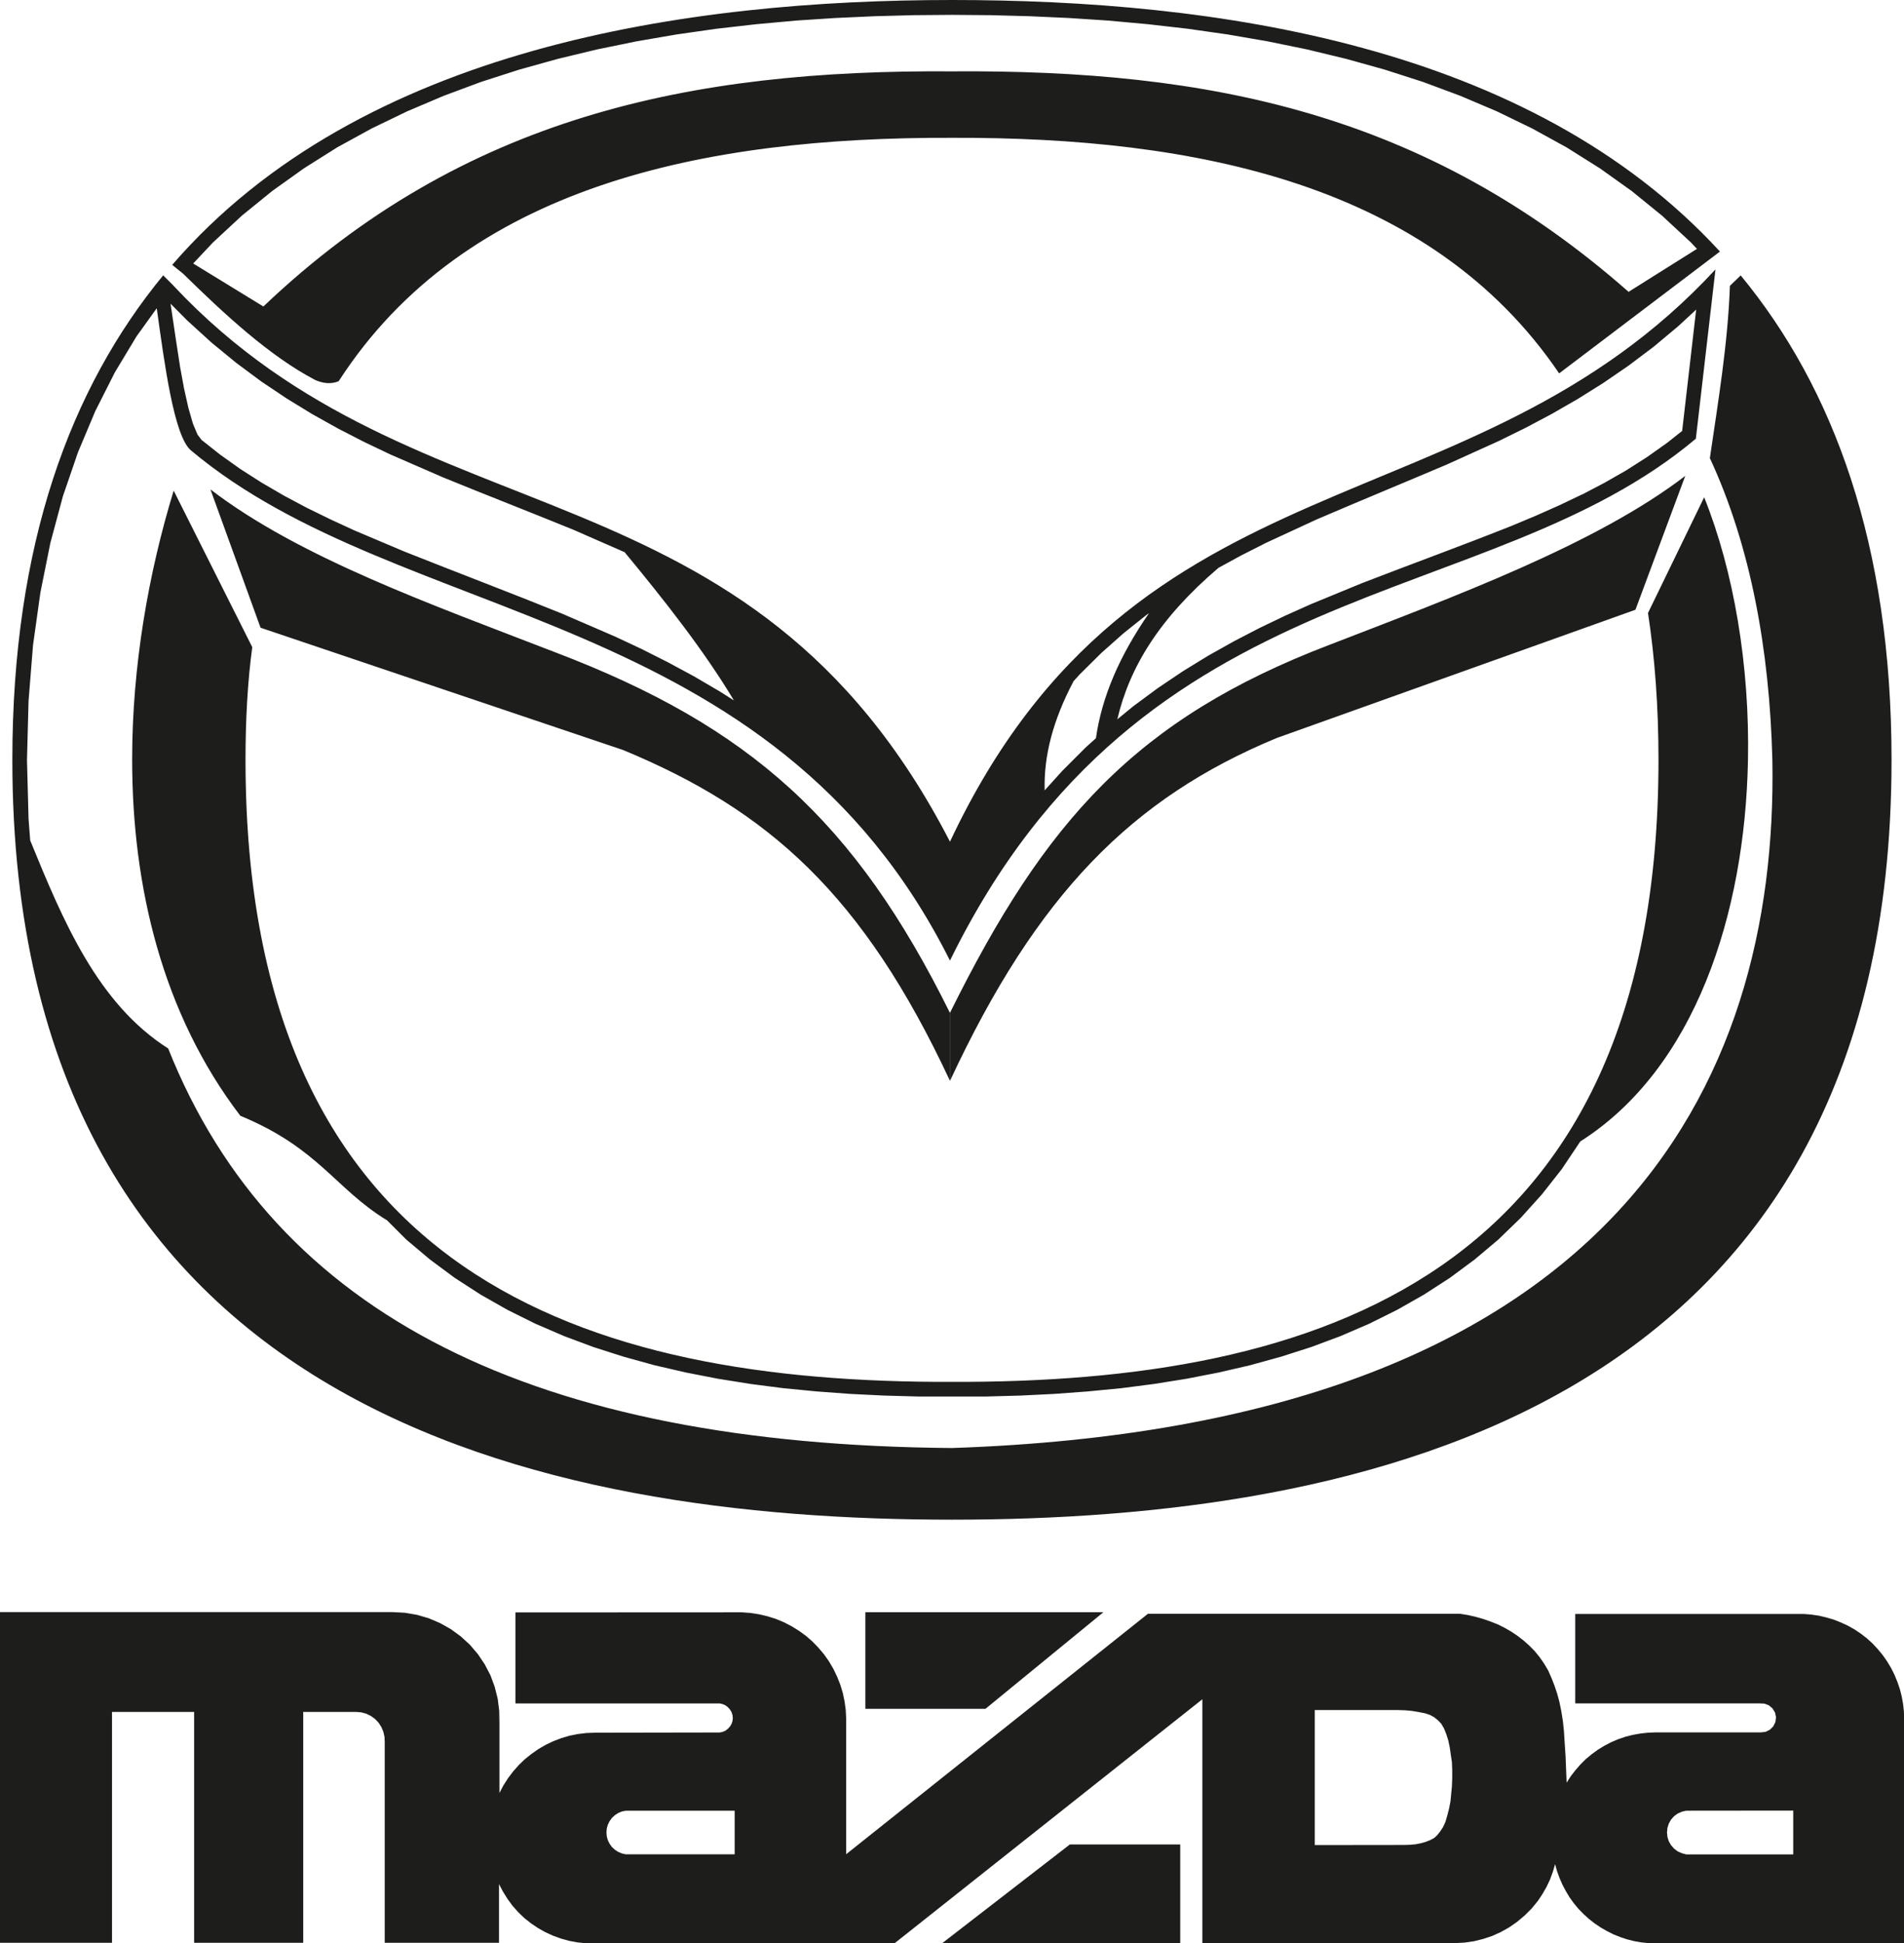 <svg xmlns="http://www.w3.org/2000/svg" id="b" viewBox="0 0 183.41 187.09"><defs><style>.d{fill:#1d1d1b;fill-rule:evenodd;}</style></defs><g id="c"><path class="d" d="M37.22,117.46c-4.96-3.05-6.54-6.92-14.07-10.03-7.51-9.83-10.42-22.07-10.42-34.31,0-8.93,1.55-17.87,4-25.88h0l7.57,15.07h0c-.45,3.35-.65,6.98-.65,10.85,0,49.93,33.12,60,68.05,59.89,34.93.11,68.06-9.96,68.06-59.89,0-5.12-.35-9.83-1.01-14.14h0l5.41-11.14h0c2.85,7.1,4.4,16.19,4.22,25.34-.29,14.75-5.08,29.66-16.15,36.68h0l-1.79,2.67-1.91,2.43-2.04,2.26-2.16,2.09-2.28,1.92-2.39,1.77-2.49,1.61-2.59,1.47-2.68,1.33-2.76,1.19-2.84,1.06-2.91.93-2.97.82-3.03.7-3.08.6-3.13.5-3.17.41-3.21.31-3.24.24-3.26.16-3.28.09h-6.58l-3.28-.09-3.26-.16-3.24-.24-3.2-.31-3.17-.41-3.13-.5-3.08-.6-3.03-.7-2.97-.82-2.91-.93-2.84-1.06-2.76-1.19-2.68-1.33-2.59-1.47-2.49-1.61-2.39-1.77-2.28-1.92-1.88-1.88h0ZM16.76,27.55l-1.04-1.04h0C6.81,37.33,1.19,52.37,1.19,73.16c0,62.95,51.38,73.16,90.51,73.16s90.51-10.21,90.51-73.16c0-20.79-5.61-35.83-14.53-46.64h0l-1.04,1h0c-.19,5.5-1.14,11.2-1.93,16.59,3.91,8.42,5.75,18.42,6.02,29.05.57,31.27-15.32,64.12-79.03,66.26-40.05-.32-65.22-12.67-75.5-38.47-6.81-4.33-10.13-12.3-13.29-20.03h0l-.16-2.08-.15-5.67.15-5.67.43-5.37.71-5.07.96-4.78,1.21-4.5,1.45-4.23,1.67-3.97,1.88-3.72,2.09-3.47,1.95-2.71h0c.74,5.3,1.66,12.34,3.3,13.69,20.27,17.02,55.94,14.82,73.11,49.12,18.65-38.04,51.59-33.23,71.85-50.25h0l1.89-16.3h0c-23.64,25.55-55.76,16.88-73.74,55.1-19.37-37.52-51.05-28.26-74.75-53.48h0ZM32.64,36.68c12.16-18.81,35.18-23.49,59.06-23.41,23.47-.08,46.12,4.45,58.49,22.68h0l14.62-11.07h0s.87-.66.87-.66h0C147.33,4.26,116.97,0,91.7,0S34.8,4.44,16.59,25.5h0l.34.28h0s.51.41.51.41l.25.21h0c3.93,3.85,8.28,7.89,12.68,10.19.71.31,1.52.44,2.28.1h0ZM163.47,23.96l-6.59,4.14h0C137.33,10.9,116.5,6.7,91.7,6.87c-25.06-.17-47.04,4.29-66.33,22.64h0l-6.76-4.14,1.9-2.02,2.78-2.58,2.93-2.38,3.07-2.19,3.19-2.01,3.32-1.82,3.42-1.65,3.51-1.49,3.6-1.34,3.67-1.18,3.73-1.04,3.78-.91,3.81-.78,3.84-.66,3.85-.55,3.85-.44,3.84-.35,3.82-.25,3.78-.17,3.74-.1,3.67-.03,3.68.03,3.74.1,3.78.17,3.82.25,3.84.35,3.85.44,3.85.55,3.83.66,3.81.78,3.77.91,3.73,1.04,3.67,1.18,3.6,1.34,3.51,1.49,3.42,1.66,3.31,1.82,3.2,2.01,3.07,2.19,2.93,2.38,2.78,2.58.57.61h0ZM91.51,104.07c-8.37-17.95-17.5-26.06-31.47-31.85h0l-34.94-11.78-4.83-13.32h0c8.6,6.59,21.26,11.06,33.33,15.73,18.62,7.11,28.74,16.16,37.9,34.66h0v6.56h0ZM91.51,104.07c8.37-17.95,17.5-27.22,31.47-33.01h0l34.56-12.35,4.8-12.89h0c-8.6,6.59-22.2,11.6-34.28,16.27-18.62,7.11-27.39,16.93-36.55,35.43h0v6.56h0ZM152.41,47.61l2.14-1.12,2.08-1.19,2.01-1.28,1.95-1.38,1.45-1.15,1.35-11.68-1.72,1.59-2.38,1.99-2.42,1.82-2.45,1.68-2.48,1.55-2.49,1.43-2.51,1.33-2.52,1.24-5.06,2.29h0c-4.17,1.77-8.35,3.49-12.52,5.28h0l-4.87,2.25-2.39,1.21-2.2,1.2h0c-5.72,4.87-8.58,9.6-9.75,14.59h0l1.55-1.27,2.37-1.75,2.41-1.62,2.43-1.49,2.46-1.38,2.47-1.28,2.48-1.19,2.48-1.11,4.96-2.04h0c4.81-1.86,9.66-3.62,14.45-5.53h0l2.29-.96,2.25-1,2.2-1.05h0ZM110.65,59.06l-.25.18-2.18,1.74-2.13,1.89-2.08,2.06-.59.65h0c-1.99,3.76-2.88,7.19-2.79,10.52h0l1.7-1.88,2.24-2.24,1-.9h0c.56-3.96,2.26-7.92,5.1-12.02h0ZM60.15,53.15h-.02s-4.91-2.15-4.91-2.15h0c-4.17-1.7-8.37-3.33-12.55-5.04h0l-5.06-2.2-2.52-1.2-2.51-1.29-2.49-1.39-2.47-1.51-2.45-1.64-2.41-1.79-2.38-1.95-2.34-2.13-1.61-1.62h0c.3,2.04.6,4.07.92,6.1h0l.38,2.07.42,1.87.44,1.53.44,1.04.39.51,1.78,1.41,1.97,1.4,2.05,1.31,2.13,1.24,2.2,1.17,2.27,1.11,2.32,1.07,4.8,2.03h0c5.05,2.01,10.13,3.93,15.17,5.97h0l5.14,2.22,2.56,1.2,2.54,1.28,2.52,1.36,2.49,1.46,1.34.85h0c-2.95-4.9-6.67-9.6-10.55-14.3h0Z"></path><path class="d" d="M70.77,178.54h-10.5s-.38-.09-.38-.09l-.35-.15-.32-.21-.28-.26-.22-.31-.17-.34-.1-.37-.03-.38.03-.38.1-.36.17-.34.22-.31.28-.26.32-.21.35-.15.38-.08h.38s10.12,0,10.12,0v4.2h0ZM106.28,155.23h-22.92v9.3h11.57l11.36-9.3h0ZM90.77,187.09h22.92v-9.5h-10.63l-12.29,9.5h0ZM126.65,177.63v-12.98h8.02l.66.02.67.06.66.11.65.13.44.15.4.22.36.29.32.33.27.46.22.55.19.6.14.66.1.7.11.73.03.77v.8l-.03.77-.07.73-.07.73-.14.7-.17.66-.17.59-.24.52-.28.42-.27.34-.29.27-.39.21-.43.17-.46.13-.49.1-.55.05-.57.02h-.59s-8.02.01-8.02.01h0ZM172.74,174.3v4.25h-10.31s-.43-.12-.43-.12l-.4-.18-.34-.26-.29-.33-.22-.38-.13-.42-.04-.43.04-.43.13-.41.21-.38.29-.33.35-.26.4-.18.42-.1h.44s9.88-.01,9.88-.01h0ZM115.84,187.09h24.31l.92-.05.91-.13.89-.22.87-.29.84-.38.8-.45.75-.52.74-.62.68-.68.61-.75.43-.65.39-.68.33-.7.27-.73.22-.75.19.68.24.66.28.64.33.62.36.6.41.57.45.54.49.5.52.47.55.43.58.39.61.35.62.31.65.26.66.22.68.17.68.12.7.07.7.02h23.92v-21.58l-.02-.74-.08-.73-.13-.72-.18-.71-.24-.7-.28-.68-.33-.66-.38-.63-.42-.6-.47-.57-.5-.54-.55-.5-.58-.45-.61-.41-.64-.36-.67-.31-.68-.27-.71-.21-.71-.17-.73-.11-.73-.06h-22.04v8.61h17.77l.46.02.43.17.35.3.24.4.09.45-.06.46-.21.42-.33.32-.41.2-.46.05h-10.14l-.73.03-.73.08-.73.13-.71.18-.7.24-.68.29-.65.34-.62.38-.59.43-.57.47-.52.52-.48.55-.45.58-.4.62-.1-2.53-.05-.73-.05-.77-.06-.96-.1-.94-.15-.94-.19-.93-.21-.77-.25-.75-.29-.74-.32-.73-.39-.66-.43-.62-.48-.59-.52-.53-.55-.49-.58-.45-.61-.41-.64-.37-.66-.33-.69-.27-.71-.25-.74-.21-.75-.17-.75-.12h-30.06l-29.07,23.15v-13.03l-.04-.84-.11-.82-.17-.82-.24-.8-.31-.78-.36-.75-.42-.72-.48-.68-.54-.64-.58-.6-.63-.55-.68-.49-.71-.44-.74-.38-.77-.32-.8-.25-.81-.19-.82-.13-.84-.06h-.84s-20.97.01-20.97.01v8.76h19.68s.29.07.29.07l.27.12.23.18.2.22.15.25.09.28.03.29-.03.29-.09.27-.15.25-.2.22-.23.18-.27.12-.29.06h-.29s-11.75.02-11.75.02l-.82.03-.81.1-.8.16-.78.23-.76.29-.74.35-.71.41-.67.47-.64.51-.59.57-.54.61-.5.66-.44.69-.38.72v-6.72l-.02-1.19-.15-1.17-.29-1.15-.41-1.11-.55-1.05-.66-.98-.77-.9-.87-.8-.96-.7-1.03-.58-1.1-.47-1.14-.33-1.17-.2-1.19-.06H0v31.84h10.79v-22.23h7.91v22.23h10.51v-22.23h5.09l.5.04.48.13.45.22.4.29.34.36.27.42.19.46.11.49.02.5v19.32h11.01v-5.65l.38.72.43.69.48.66.54.61.59.57.64.51.68.46.71.4.74.34.77.28.79.22.8.15.81.08h.82s28.89.03,28.89.03l29.68-23.52v23.52h0Z"></path></g></svg>